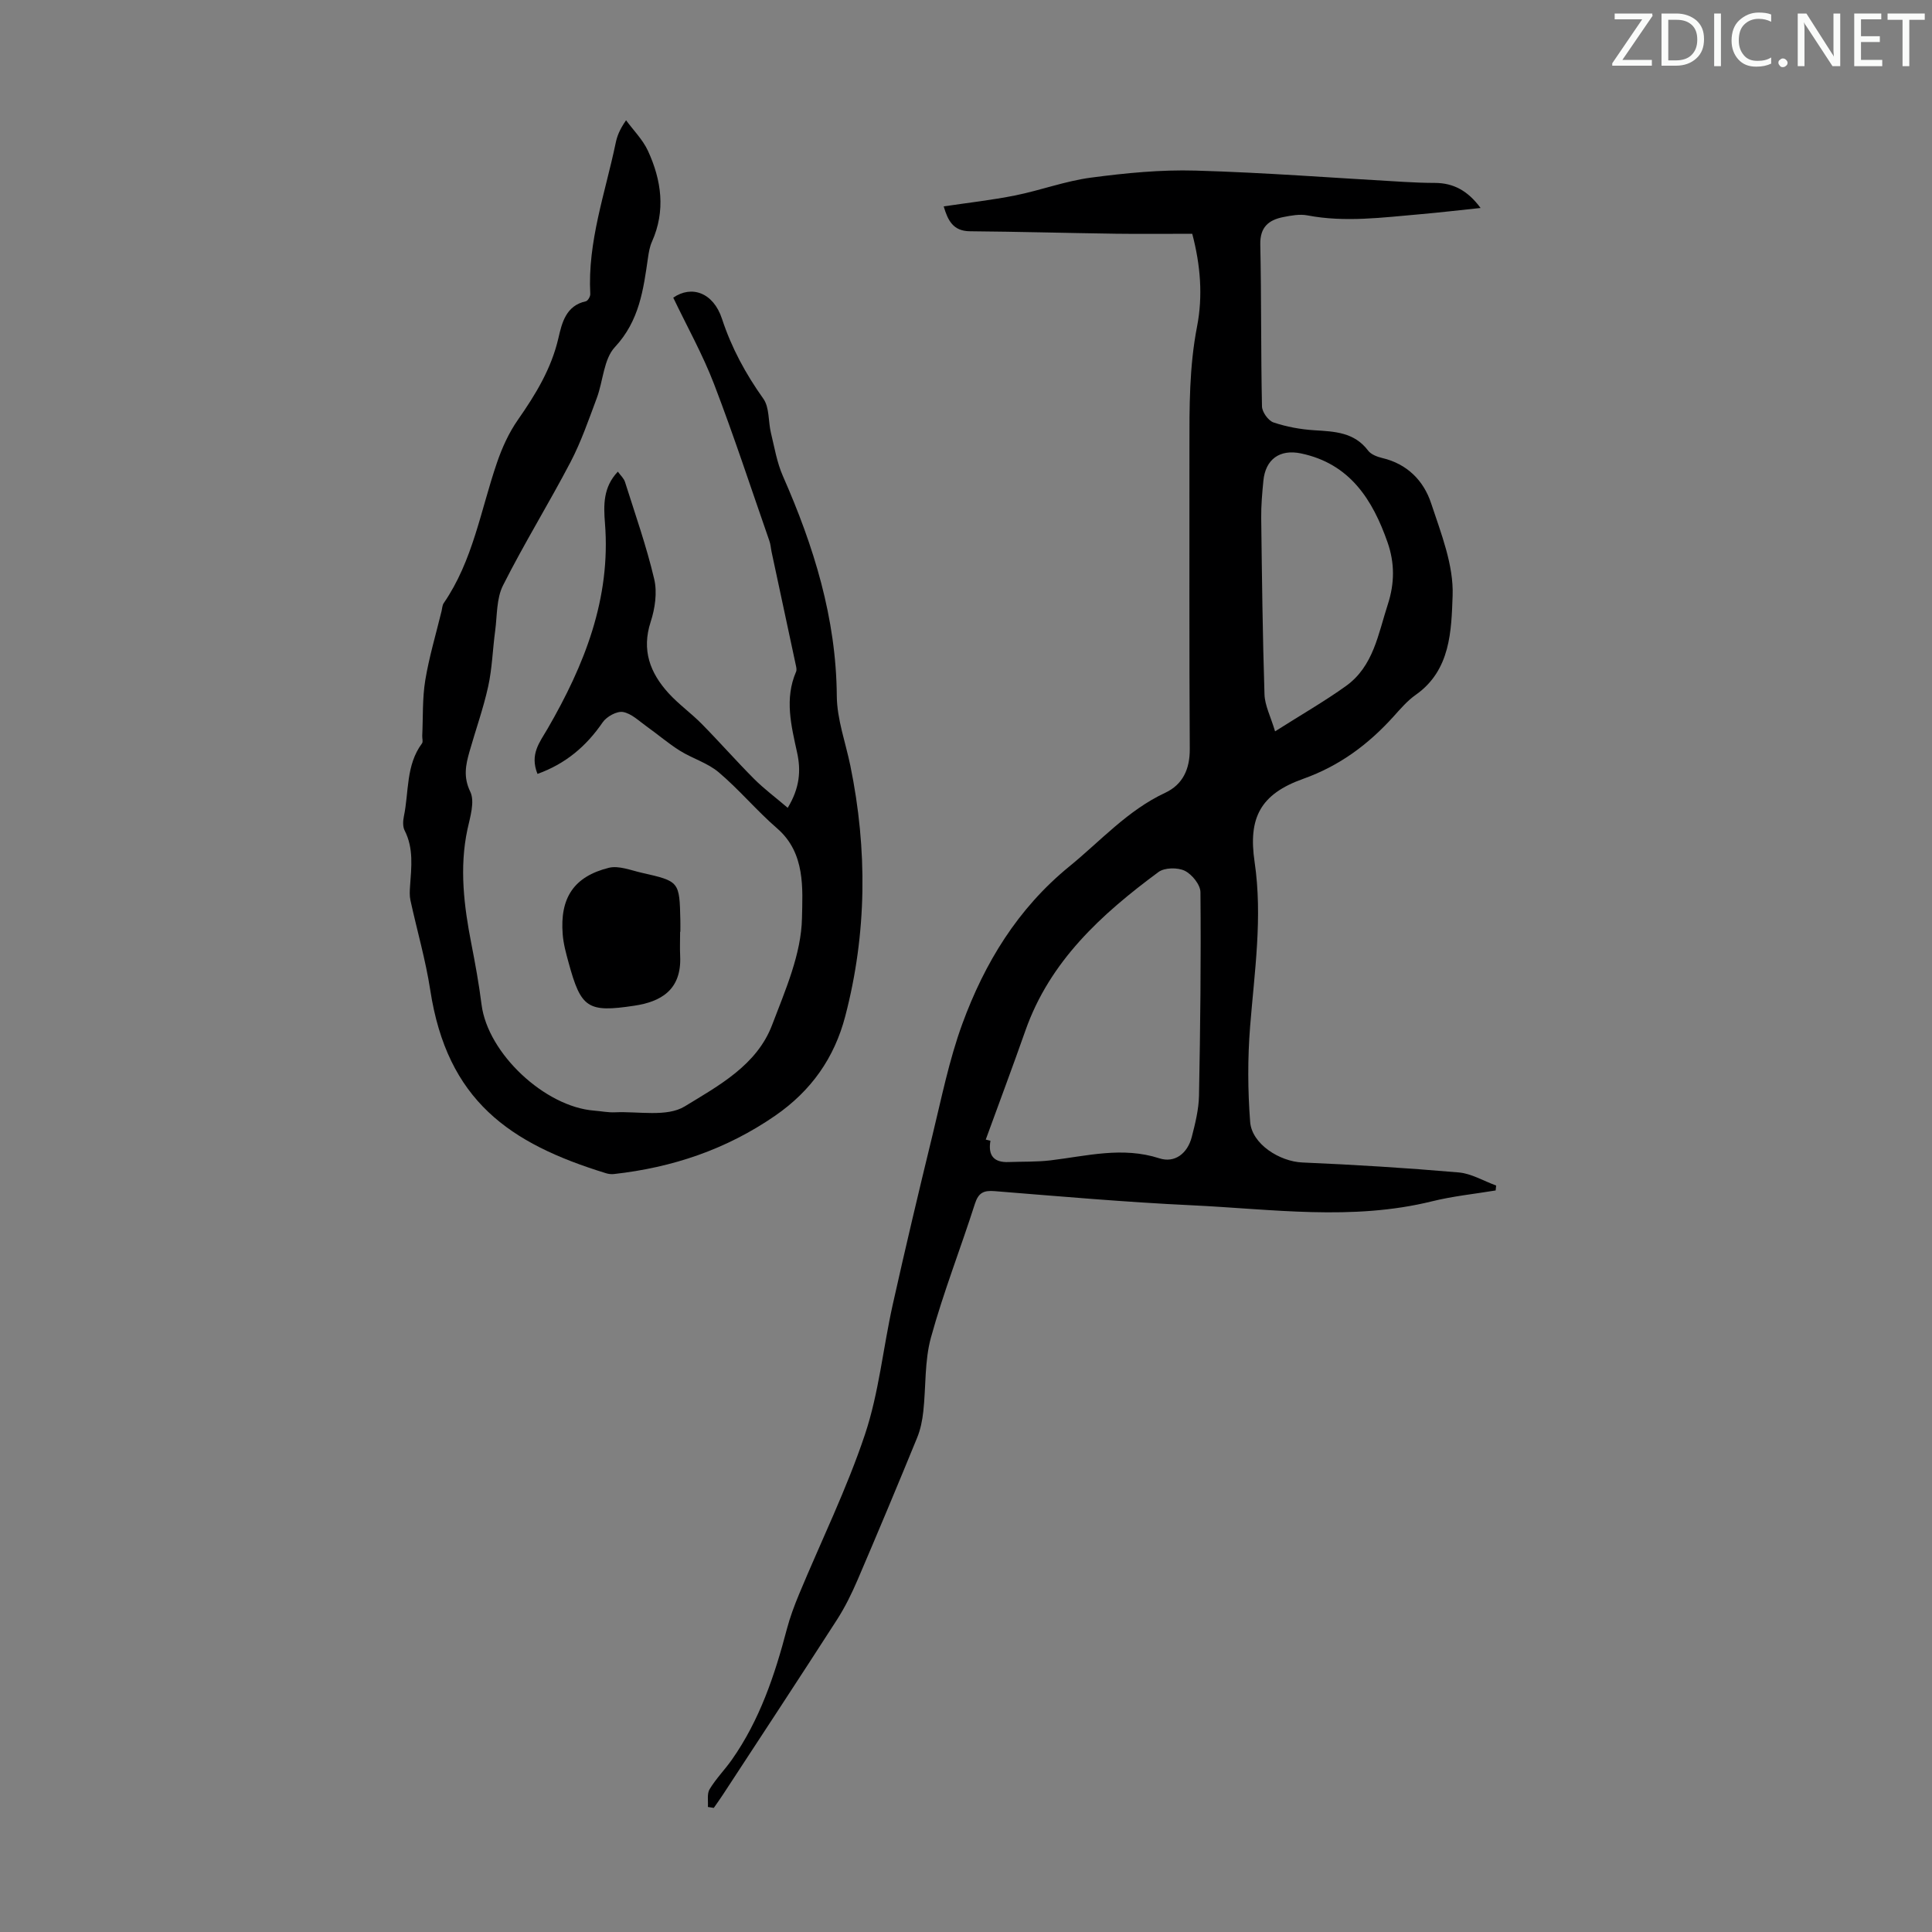 <svg enable-background="new 0 0 400 400" viewBox="0 0 400 400" xmlns="http://www.w3.org/2000/svg"><rect x="0" y="0" width="400" height="400" fill="#808080" stroke="none"/><g fill="#fafbfa"><path d="m342.2 3.2-6.3 9.2h6.1v1.2h-8.2v-.5l6.2-9.1h-5.7v-1.2h7.8v.4z"/><path d="m344 13.7v-10.9h3.1c1.6 0 3 .5 4.1 1.4 1.1 1 1.6 2.2 1.6 3.9s-.5 3-1.6 4-2.5 1.5-4.2 1.5h-3zm1.4-9.6v8.4h1.6c1.4 0 2.5-.4 3.2-1.1.8-.8 1.2-1.8 1.2-3.2s-.4-2.4-1.2-3.1-1.8-1-3.1-1z"/><path d="m356.3 2.8v10.9h-1.4v-10.9z"/><path d="m366.6 13.2c-.8.4-1.8.6-3 .6-1.6 0-2.8-.5-3.7-1.5s-1.4-2.3-1.4-3.9c0-1.7.5-3.2 1.6-4.2s2.4-1.6 4-1.6c1 0 1.9.1 2.6.4v1.5c-.8-.4-1.6-.6-2.6-.6-1.2 0-2.2.4-3 1.2s-1.1 1.9-1.1 3.3c0 1.3.4 2.3 1.1 3.1s1.6 1.1 2.8 1.1c1.1 0 2-.2 2.8-.7v1.3z"/><path d="m368.2 13c0-.3.1-.5.3-.6.2-.2.4-.3.6-.3.3 0 .5.1.7.3s.3.4.3.6-.1.5-.3.6c-.2.2-.4.3-.7.3s-.5-.1-.6-.3c-.2-.2-.3-.4-.3-.6z"/><path d="m381.1 13.7h-1.7l-5.5-8.4c-.2-.2-.3-.5-.4-.7 0 .2.1.8.1 1.5v7.6h-1.4v-10.9h1.8l5.3 8.3c.3.4.4.6.4.8 0-.3-.1-.8-.1-1.6v-7.5h1.4v10.9z"/><path d="m389.7 13.7h-5.8v-10.9h5.6v1.2h-4.2v3.5h3.9v1.2h-3.9v3.7h4.4z"/><path d="m398.4 4.1h-3.1v9.6h-1.4v-9.6h-3.1v-1.3h7.7v1.3z"/></g><path d="m146.56 374.11c.09-1.24-.22-2.73.36-3.68 1.31-2.17 3.14-4.02 4.61-6.11 5.75-8.18 8.87-17.47 11.38-27.03.65-2.46 1.55-4.87 2.53-7.23 4.58-11.02 9.88-21.81 13.65-33.1 2.88-8.63 3.75-17.91 5.74-26.85 2.6-11.65 5.35-23.27 8.18-34.87 1.9-7.79 3.48-15.74 6.22-23.24 4.62-12.62 11.46-23.88 22.16-32.61 6.48-5.28 12.06-11.61 19.85-15.25 3.61-1.69 5.11-4.85 5.09-9.05-.13-20.82-.05-41.64-.07-62.46-.01-8.38-.04-16.72 1.58-25.04 1.22-6.28.72-12.68-1-19.19-5.34 0-10.59.06-15.83-.01-10.06-.14-20.12-.43-30.19-.51-3.48-.03-4.56-2.2-5.44-5.15 5.03-.75 9.97-1.3 14.82-2.27 5.25-1.06 10.37-2.98 15.65-3.68 7.17-.95 14.46-1.67 21.68-1.46 14.4.41 28.78 1.53 43.17 2.34 2.12.12 4.25.21 6.37.21 3.87.01 6.84 1.63 9.47 5.19-4.42.46-8.44.94-12.47 1.29-7.79.67-15.57 1.74-23.4.24-1.58-.3-3.35.03-4.97.35-3.03.6-4.85 2.07-4.77 5.68.24 11.17.11 22.35.35 33.52.02 1.16 1.3 2.95 2.38 3.32 2.7.91 5.61 1.44 8.46 1.62 4.2.26 8.27.4 11.14 4.22.6.79 1.85 1.27 2.89 1.52 5.19 1.21 8.6 4.69 10.15 9.38 2.06 6.23 4.68 12.8 4.45 19.13-.27 7.19-.38 15.43-7.64 20.53-1.72 1.21-3.14 2.87-4.56 4.45-5.23 5.79-11.17 10.24-18.74 12.94-8.87 3.16-11.41 8.08-10.06 17.2 1.69 11.45-.03 22.74-.93 34.11-.52 6.53-.49 13.17.01 19.71.35 4.61 6.12 8.21 10.81 8.41 10.8.46 21.59 1.13 32.36 2.06 2.64.23 5.17 1.77 7.76 2.71-.03.34-.06.68-.1 1.02-4.4.73-8.87 1.18-13.18 2.25-16.54 4.08-33.17 1.6-49.75.82-13.62-.64-27.22-1.84-40.82-2.93-2.28-.18-3.33.34-4.07 2.63-2.96 9.26-6.53 18.34-9.1 27.69-1.34 4.87-1.02 10.19-1.58 15.29-.2 1.85-.58 3.74-1.28 5.45-4.02 9.82-8.12 19.62-12.3 29.37-1.23 2.86-2.61 5.69-4.29 8.3-7.81 12.13-15.74 24.19-23.64 36.26-.6.92-1.25 1.81-1.87 2.71-.4-.08-.81-.14-1.22-.2zm57.53-138.17c.32.08.64.16.97.24-.53 3.05.7 4.53 3.75 4.41 2.9-.11 5.82-.01 8.69-.35 7.5-.9 14.89-2.9 22.54-.42 3.19 1.03 5.82-1.01 6.7-4.41.72-2.8 1.44-5.69 1.5-8.55.27-14.04.43-28.1.3-42.14-.01-1.55-1.76-3.71-3.26-4.44-1.47-.71-4.18-.67-5.44.27-11.79 8.72-22.49 18.43-27.55 32.85-2.65 7.54-5.47 15.03-8.2 22.54zm59.9-84.52c5.51-3.5 10.26-6.22 14.68-9.39 5.7-4.09 6.66-10.75 8.66-16.89 1.43-4.39 1.43-8.58-.03-12.79-3.11-8.92-7.84-16.37-17.97-18.48-4.38-.91-7.33 1.23-7.76 5.66-.25 2.56-.48 5.13-.45 7.69.15 12.18.29 24.37.68 36.54.07 2.31 1.27 4.57 2.19 7.66z" fill="#000001"/><path d="m111.28 160.23c-1.63-4.08.43-6.5 2.1-9.37 7.6-13.13 13.12-26.91 11.87-42.56-.29-3.69-.4-7.43 2.67-10.65.54.76 1.24 1.38 1.48 2.14 2.11 6.68 4.45 13.31 6.05 20.12.65 2.76.16 6.09-.74 8.85-1.91 5.86-.11 10.56 3.7 14.75 2.1 2.31 4.7 4.15 6.89 6.38 3.68 3.73 7.14 7.68 10.84 11.39 2.06 2.06 4.42 3.81 6.95 5.97 2.51-4.14 2.75-7.72 1.95-11.4-1.22-5.59-2.65-11.15-.22-16.78.16-.36.05-.88-.04-1.3-1.67-7.84-3.35-15.67-5.03-23.5-.16-.76-.2-1.56-.46-2.29-3.78-10.84-7.35-21.77-11.46-32.48-2.35-6.12-5.59-11.91-8.44-17.87 3.77-2.62 8.29-1.1 10.09 4.38 1.99 6.05 4.9 11.39 8.56 16.54 1.29 1.81 1 4.7 1.57 7.06.73 3 1.24 6.13 2.47 8.93 6.41 14.55 11.05 29.43 11.17 45.57.04 4.82 1.82 9.62 2.81 14.44 3.56 17.36 3.43 34.67-1.06 51.85-2.25 8.62-7.03 15.43-14.52 20.6-10.13 6.99-21.27 10.72-33.35 12.07-.54.06-1.13 0-1.64-.16-20.03-6.15-32.9-15.07-36.41-37.92-.96-6.26-2.75-12.38-4.1-18.58-.21-.95-.15-1.99-.08-2.97.27-3.9.77-7.79-1.13-11.51-.41-.8-.34-1.99-.15-2.92 1.06-5.07.39-10.58 3.75-15.1.26-.34.02-1.04.05-1.57.18-3.85.01-7.75.63-11.52.8-4.83 2.22-9.56 3.38-14.34.13-.54.14-1.18.44-1.61 6.04-8.78 7.65-19.22 11-29.01 1.06-3.12 2.47-6.24 4.35-8.93 3.67-5.26 6.93-10.58 8.4-16.96.72-3.11 1.55-6.7 5.67-7.59.41-.09.95-1 .92-1.51-.58-10.82 3.1-20.91 5.26-31.26.29-1.41.8-2.77 2.15-4.71 1.54 2.1 3.46 4.01 4.53 6.32 2.8 6.09 3.7 12.4.83 18.82-.45 1-.65 2.15-.81 3.25-.96 6.67-1.79 13.13-6.86 18.57-2.34 2.51-2.43 7.04-3.76 10.58-1.67 4.46-3.23 9.02-5.43 13.23-4.5 8.6-9.62 16.88-13.98 25.54-1.37 2.72-1.2 6.23-1.62 9.39-.52 3.83-.62 7.74-1.44 11.49-1 4.57-2.6 9.01-3.88 13.53-.78 2.75-1.31 5.24.16 8.29.99 2.05-.02 5.23-.58 7.8-1.71 7.96-.7 15.98.8 23.64.82 4.2 1.58 8.37 2.12 12.64 1.29 10.15 13.15 21.17 23.3 21.95 1.45.11 2.9.42 4.34.35 4.88-.22 10.73 1.03 14.42-1.22 6.98-4.27 14.93-8.51 18.1-16.87 2.73-7.18 6.04-14.69 6.18-22.12.12-6 .76-13.46-5.13-18.56-4.22-3.65-7.83-8-12.09-11.61-2.29-1.95-5.44-2.85-8.05-4.48-2.4-1.5-4.57-3.38-6.89-5.03-1.58-1.12-3.15-2.69-4.91-2.99-1.28-.21-3.39.96-4.2 2.15-3.41 4.97-7.68 8.58-13.49 10.67z" fill="#000001"/><path d="m140.81 192.92c0 1.67-.07 3.35.01 5.02.33 7.12-4.14 9.48-9.49 10.28-9.7 1.47-11.04.48-13.61-8.92-.53-1.93-1.07-3.89-1.22-5.87-.6-7.52 2.31-11.96 9.55-13.76 2.06-.51 4.56.52 6.82 1.03 7.82 1.77 7.81 1.8 7.99 9.87.02.78 0 1.56 0 2.34-.01.01-.03.01-.05.01z" fill="#000001"/></svg>